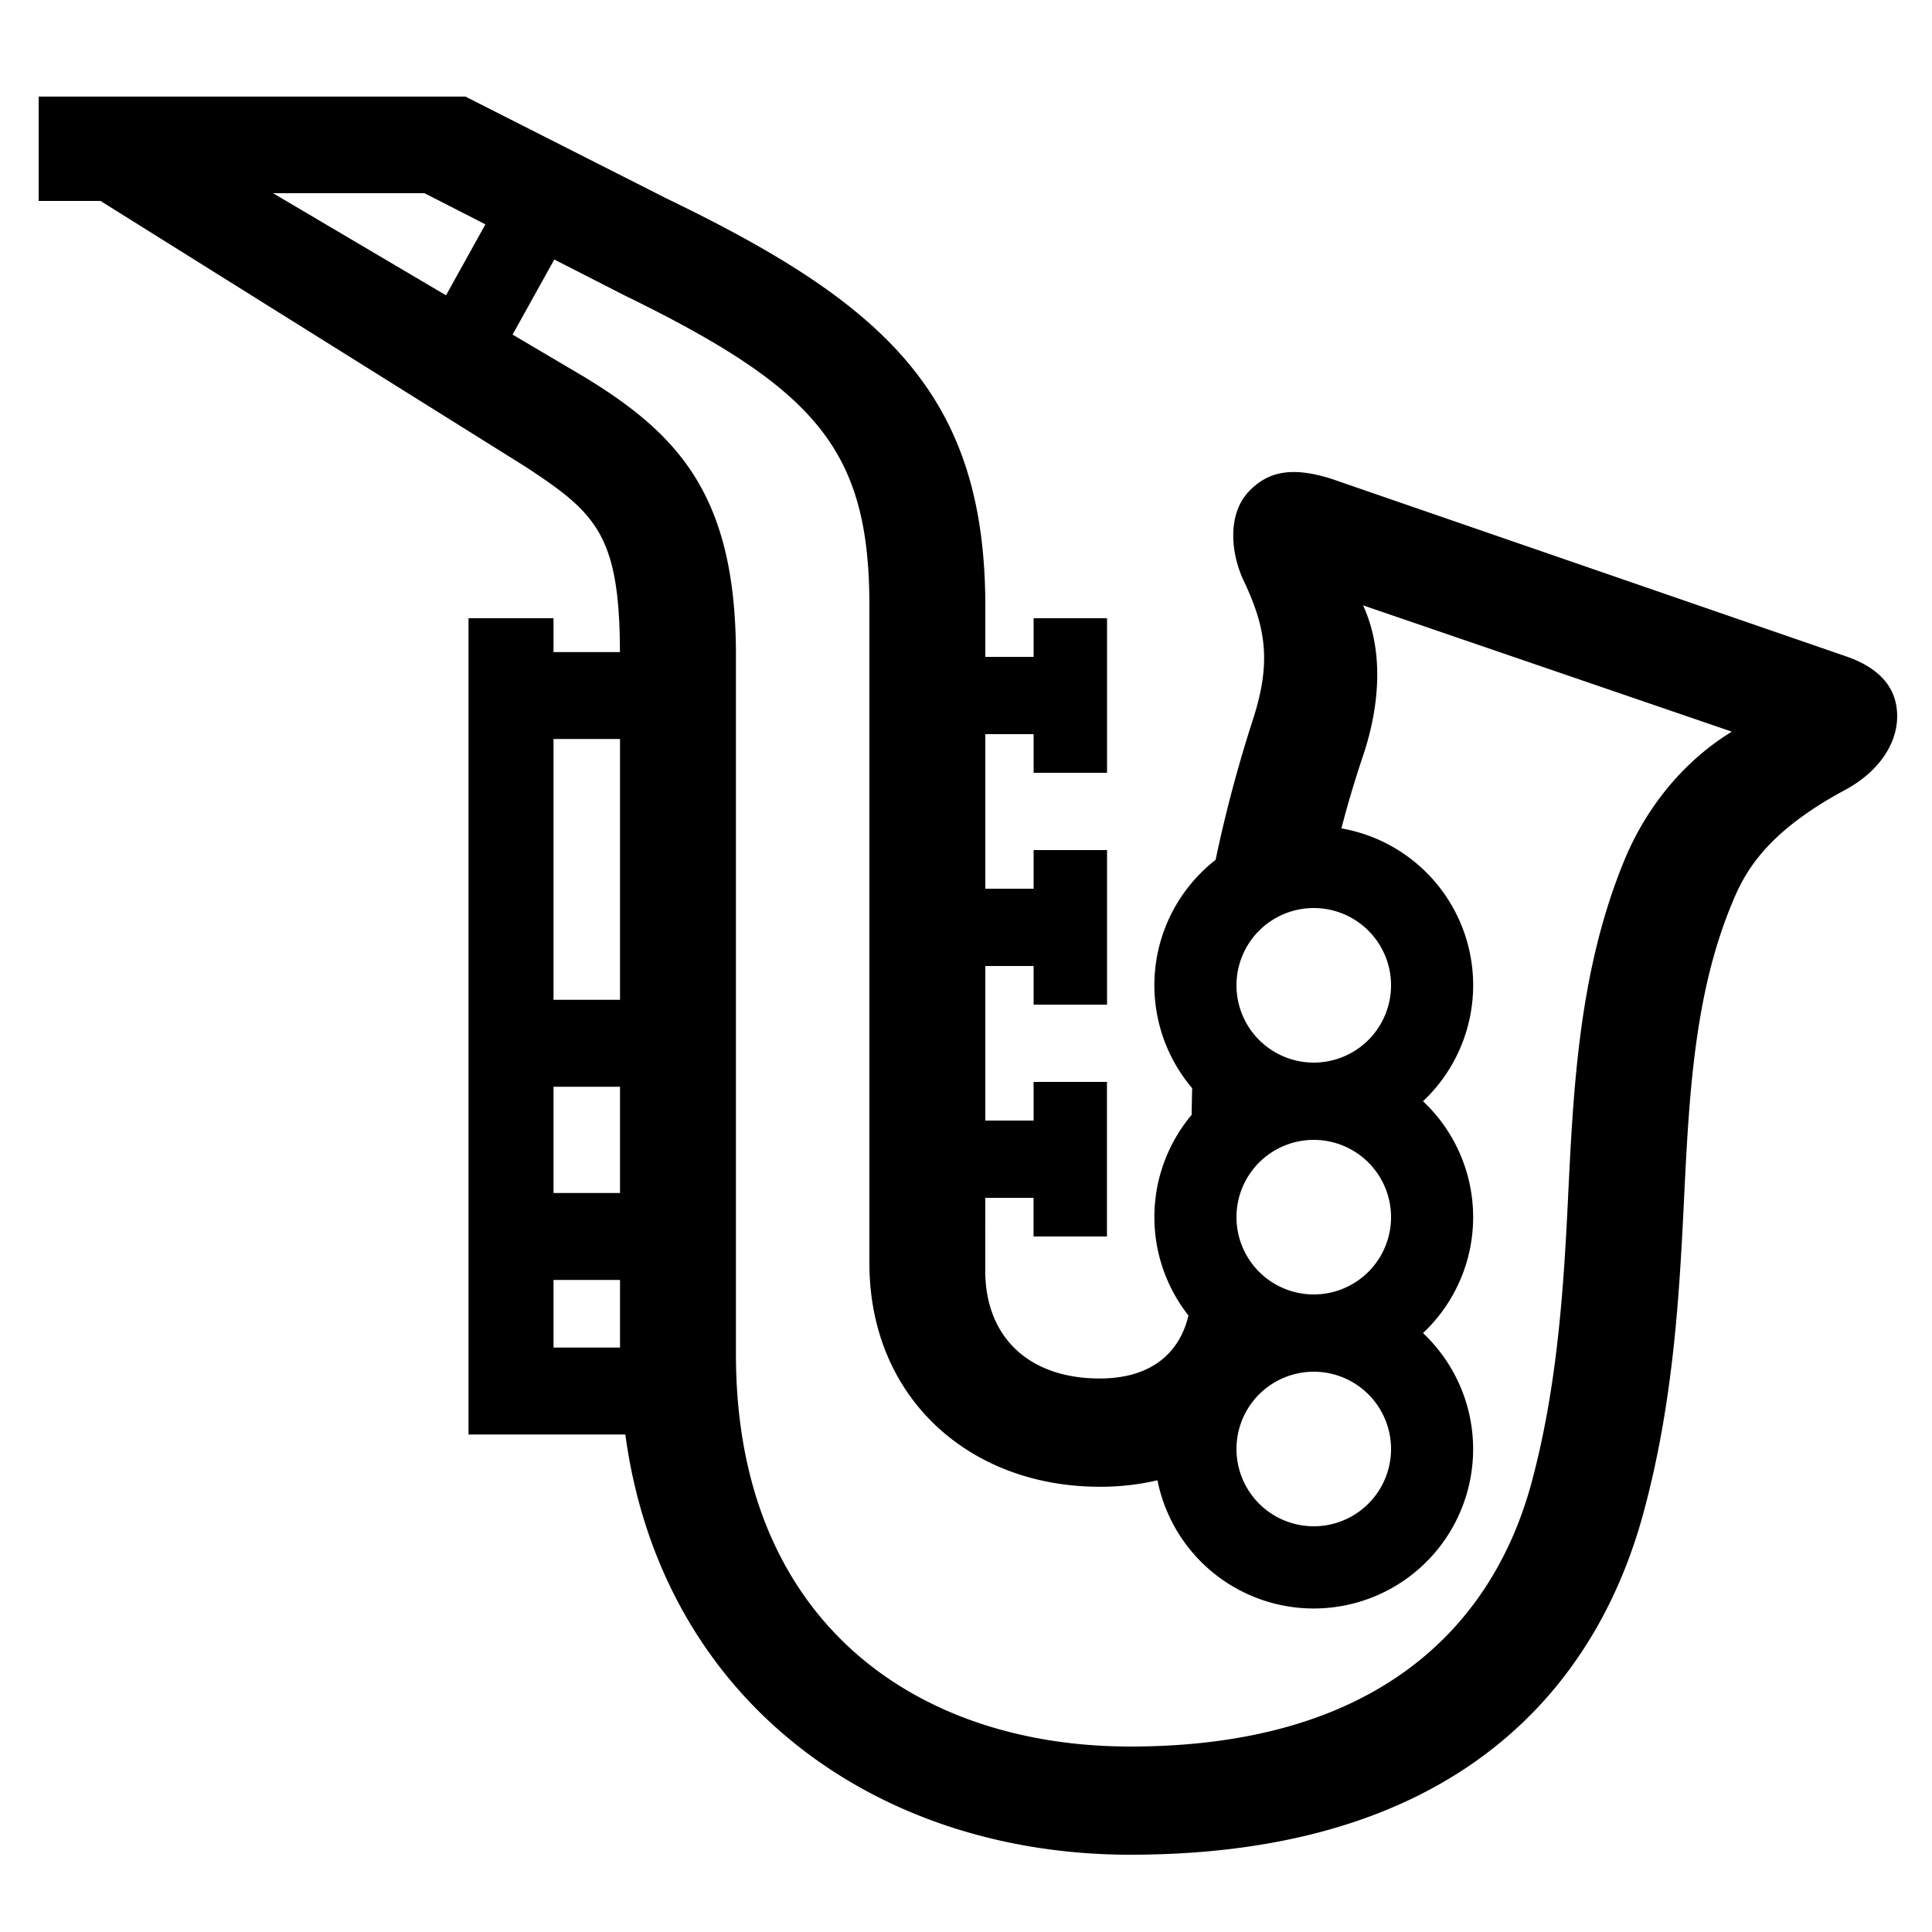 <?xml version="1.0" encoding="UTF-8"?> <svg xmlns="http://www.w3.org/2000/svg" id="icon" viewBox="0 0 1000 1000"><path d="M955.57,339.74,689,247.79c-18.36-5.73-32.1-5.06-43.19,7.24-10.06,11.17-9.2,30.47-2,45.72C655.3,325,658,342.82,648.66,372a707.41,707.41,0,0,0-19.47,73.07,82.31,82.31,0,0,0-12.13,118.17q-.16,6.78-.28,13.82a82.28,82.28,0,0,0-1.64,103.83c-3.69,15.92-15.76,32.61-46,32.61-36.5,0-59.18-21.38-59.18-55.81V620h25v20h38V560H535v20H510V500h25v20h38V440H535v20H510V380h25v20h38V320H535v20H510V313.73c0-109.58-52.23-156.58-165-211L240.92,50H20v54H52L271.88,241.51c36.6,24,48.84,35.25,49,96H286.5V320h-44V742.5h81.17C342.23,879.79,452.86,960,585,960c187.13,0,246.1-105.4,265.44-176.17C865.51,728.67,869,675.44,871.51,623.7c2.69-55.76,5.24-108.42,24.8-155.72,6-14.61,15.93-36.15,58.66-59.08,17.18-9.23,27-23.62,27-38.16C982,358.45,975.64,346.7,955.57,339.74ZM680,550a40,40,0,1,1,40-40A40,40,0,0,1,680,550Zm40,80a40,40,0,1,1-40-40A40,40,0,0,1,720,630Zm0,120a40,40,0,1,1-40-40A40,40,0,0,1,720,750ZM219.7,100l31.56,16.12-20.4,36.73L141.33,100ZM320.92,382.5v135H286.5v-135Zm0,180v55H286.5v-55Zm-34.42,100h34.42v35H286.5ZM840.86,445.05C817.32,502,814.4,562.39,811.58,620.81c-2.32,48.25-5.76,97.86-18.75,146.23C773,840.86,714,904,585,904c-110.61,0-204.08-64.47-204.08-203.08V339c0-82-29.23-113.91-78.5-143.91l-37.11-21.91,21.59-38.86,36.23,18.51C422.85,201.49,450,233,450,313.73v340c0,70.1,52.1,115.81,119.18,115.81a129.2,129.2,0,0,0,29.92-3.35A82.49,82.49,0,1,0,736.54,690a82.32,82.32,0,0,0,0-120,82.42,82.42,0,0,0-42.22-141.23c3.15-12.25,6.86-24.68,11.21-37.65,7.73-23,11.62-52.4,0-77.79L896.38,378.7C870.12,394.81,851.47,419.4,840.86,445.05Z"></path></svg> 